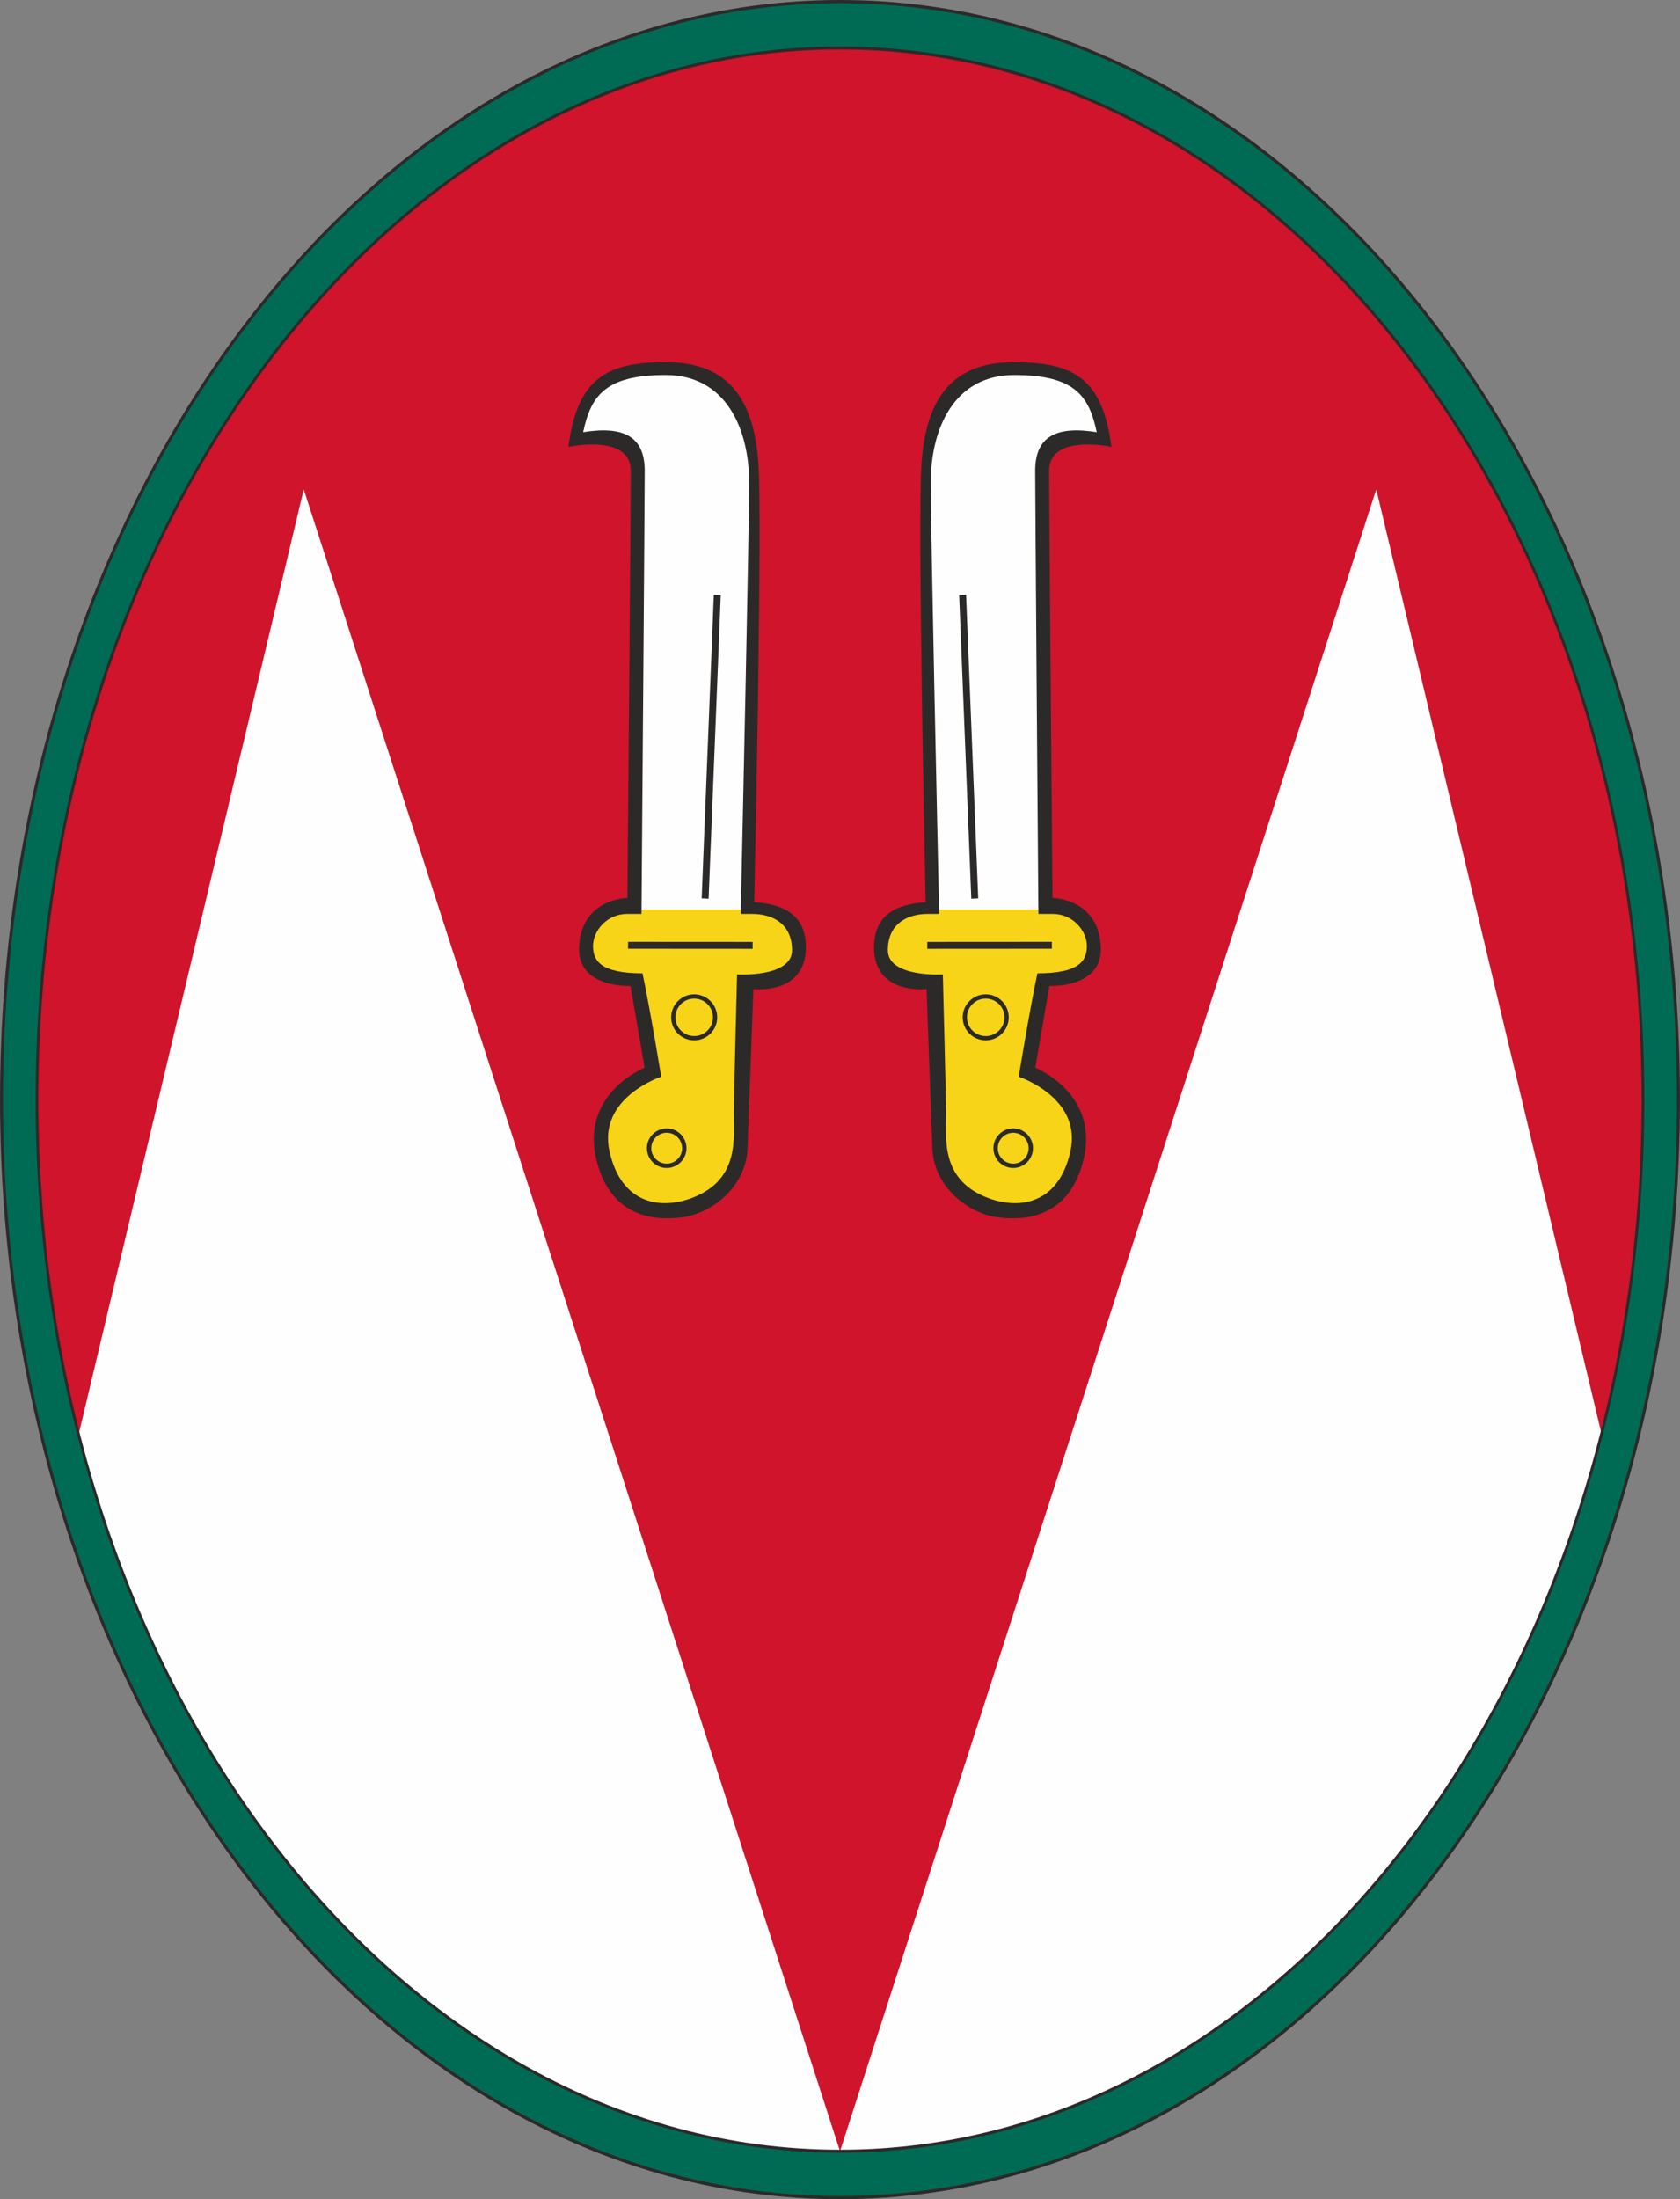 <?xml version="1.0" encoding="UTF-8"?>
<!DOCTYPE svg PUBLIC "-//W3C//DTD SVG 1.1//EN" "http://www.w3.org/Graphics/SVG/1.1/DTD/svg11.dtd">
<!-- Creator: CorelDRAW Home & Student 2019 -->
<svg xmlns="http://www.w3.org/2000/svg" xml:space="preserve" width="144.107mm" height="188.567mm" version="1.1" style="shape-rendering:geometricPrecision; text-rendering:geometricPrecision; image-rendering:optimizeQuality; fill-rule:evenodd; clip-rule:evenodd"
viewBox="0 0 14420.11 18868.93"
 xmlns:xlink="http://www.w3.org/1999/xlink">
 <rect x="0" y="0" width="14420.11" height="18868.93" fill="#808080" stroke="none"/>
 <defs>
  <style type="text/css">
   <![CDATA[
    .fil1 {fill:#FEFEFE;fill-rule:nonzero}
    .fil4 {fill:#2B2A29;fill-rule:nonzero}
    .fil3 {fill:#F7D417;fill-rule:nonzero}
    .fil2 {fill:#CF142B;fill-rule:nonzero}
    .fil0 {fill:#006B54;fill-rule:nonzero}
   ]]>
  </style>
 </defs>
 <g id="Kresba">
  <g id="_7._x0020_mb">
   <path id="zelená_x0020_342" class="fil0" d="M14407 9434.49c0,5203.37 -3222.18,9421.34 -7196.96,9421.34 -3974.76,0 -7196.93,-4217.98 -7196.93,-9421.34 0,-5203.28 3222.17,-9421.39 7196.93,-9421.39 3974.78,0 7196.96,4218.12 7196.96,9421.39z"/>
   <path id="bílá" class="fil1" d="M7210.04 411.18c-3806.8,0 -6892.81,4039.86 -6892.81,9023.31 0,4983.44 3086.01,9023.25 6892.81,9023.25 3806.82,0 6892.84,-4039.81 6892.84,-9023.25 0,-4983.45 -3086.02,-9023.31 -6892.84,-9023.31z"/>
   <path id="červená_x0020_186" class="fil2" d="M7210.04 411.18c-3806.8,0 -6892.81,4039.86 -6892.81,9023.31 0,1005.02 125.67,1971.58 357.3,2874.45l1932.55 -8110.1 4602.96 14258.91 4602.98 -14258.91 1933.76 8105.25c230.83,-901.48 356.1,-1866.36 356.1,-2869.59 0,-4983.45 -3086.02,-9023.31 -6892.84,-9023.31zm-1746.41 7430.37c4.51,-544.33 21.21,-3526.53 21.21,-3792.34 -16.69,-277.91 -174.59,-342.33 -532.23,-295.87 50.57,-328.92 195.89,-590.57 764.19,-572.8 548.77,0 754.3,499.49 754.3,961.86 0,407.59 -62,3072.78 -76.7,3699.15l-442.13 0 -488.65 0zm3492.03 0l-488.65 0 -442.13 0c-14.7,-626.37 -76.7,-3291.56 -76.7,-3699.15 0,-462.37 205.53,-961.86 754.3,-961.86 568.3,-17.77 713.61,243.88 764.19,572.8 -357.63,-46.46 -515.53,17.96 -532.23,295.87 0,265.81 16.7,3248.01 21.21,3792.34z"/>
   <path id="žlutá_x0020_109" class="fil3" d="M5938.59 7803.25l552.69 0c170.89,0 362.42,87.13 362.42,328.45 3.39,312.07 -418.19,307.97 -462.65,303.03 0,0 -29.52,1054.29 -29.52,1132.12 0,221.94 18.48,603.9 -383.48,767.99 -298.22,121.77 -696.31,46.12 -807,-427.49 -110.5,-473 435.92,-721.29 435.92,-721.29 0,0 -75.95,-452.38 -146.3,-770.97 -391.88,0 -425.78,-196.5 -425.78,-321.97 0,-125.53 119.94,-289.88 310.84,-289.88l592.86 0zm2542.09 0l-552.69 0c-170.89,0 -362.42,87.13 -362.42,328.45 -3.39,312.07 418.19,307.97 462.65,303.03 0,0 29.52,1054.29 29.52,1132.12 0,221.94 -18.48,603.9 383.48,767.99 298.22,121.77 696.31,46.12 807,-427.49 110.5,-473 -435.92,-721.29 -435.92,-721.29 0,0 75.95,-452.38 146.3,-770.97 391.88,0 425.78,-196.5 425.78,-321.97 0,-125.53 -119.94,-289.88 -310.84,-289.88l-592.86 0z"/>
   <path id="černá" class="fil4" d="M7210.04 398.46c-3813.11,0 -6904.25,4045.55 -6904.25,9036.03 0,4990.47 3091.14,9035.97 6904.25,9035.97 3813.13,0 6904.28,-4045.5 6904.28,-9035.97 0,-4990.48 -3091.15,-9036.03 -6904.28,-9036.03zm0 25.82c3799.98,0 6880.44,4034 6880.44,9010.22 0,4976.21 -3080.47,9010.16 -6880.44,9010.16 -3799.96,0 -6880.41,-4033.95 -6880.41,-9010.16 0,-4976.22 3080.46,-9010.22 6880.41,-9010.22zm7210.07 9010.22c0,5210.6 -3228.05,9434.44 -7210.07,9434.44 -3981.99,0 -7210.04,-4223.84 -7210.04,-9434.44 0,-5210.51 3228.04,-9434.49 7210.04,-9434.49 3982.01,0 7210.07,4223.98 7210.07,9434.49zm-25.82 0c0,-5195.52 -3216.49,-9407.35 -7184.25,-9407.35 -3967.74,0 -7184.22,4211.83 -7184.22,9407.35 0,5195.61 3216.48,9407.3 7184.22,9407.3 3967.76,0 7184.25,-4211.69 7184.25,-9407.3zm-6057.25 -1723.87l-104.29 -2604.7 59.51 -2.46 104.29 2604.7 -59.51 2.46zm691.61 429.56l-1069.61 0.66 -0.04 -59.56 1069.61 -0.66 0.04 59.56zm-765.49 588.38c0,109.18 88.5,197.68 197.68,197.68 109.08,0 197.61,-88.5 197.61,-197.68 0,-109.13 -88.53,-197.61 -197.61,-197.61 -109.18,0 -197.68,88.48 -197.68,197.61zm36.73 0c0,-88.84 72.05,-160.87 160.94,-160.87 88.81,0 160.87,72.04 160.87,160.87 0,88.9 -72.07,160.94 -160.87,160.94 -88.9,0 -160.94,-72.05 -160.94,-160.94zm227.04 1122.94c0,93.76 76.07,169.82 169.83,169.82 93.75,0 169.76,-76.06 169.76,-169.82 0,-93.82 -76.01,-169.76 -169.76,-169.76 -93.76,0 -169.83,75.94 -169.83,169.76zm37.39 0c0,-73.15 59.32,-132.37 132.44,-132.37 73.1,0 132.37,59.22 132.37,132.37 0,73.12 -59.27,132.43 -132.37,132.43 -73.12,0 -132.44,-59.31 -132.44,-132.43zm975.93 -6017.19c0,0 -535.1,-117.2 -535.44,205.46 0,311.4 29.14,3664.7 29.14,3664.7 0,0 407.25,2.32 415.2,438.35 -0.65,262.27 -262.19,317.11 -441.52,317.11l-121.55 700.3c0,0 528.83,211.34 422.15,753.37 -113.2,547.32 -526.36,563.08 -758.48,528.64 -232.11,-34.43 -538.12,-251.59 -547.53,-600.81l-49.17 -1355.27c0,0 -454.27,53.83 -450.97,-362.19 2.07,-260.22 169.84,-364.72 443.51,-383.61 -9.44,-377.46 -66.36,-3228.59 -38.05,-3728.74 28.28,-500.14 195.98,-894.85 770.48,-903.57 549.97,-8.34 786.69,150.65 862.23,726.25zm-1478.71 4007.24l-100.85 0c-160.48,0 -339.71,75.48 -339.71,311.4 0,235.91 471.79,207.62 471.79,207.62 0,0 28.31,1112.9 28.31,1188.99 0,216.98 -47.19,556.74 330.27,717.18 280.05,119.05 632.13,76.14 736.07,-386.89 103.78,-462.42 -443.54,-641.73 -443.54,-641.73 0,0 94.36,-575.57 160.42,-887.03 368.01,0 424.66,-113.19 424.66,-235.86 0,-122.72 -113.25,-273.69 -292.52,-273.69l-123.38 0c-4.26,-544.33 -27.58,-3537.12 -27.58,-3802.94 0,-292.51 179.21,-386.89 528.42,-330.28 -66.06,-311.4 -188.73,-490.72 -707.75,-490.72 -519.02,0 -717.17,462.42 -717.17,924.79 0,407.59 58.64,3072.78 72.55,3699.15zm-1979.31 -130.92l104.29 -2604.7 -59.51 -2.46 -104.29 2604.7 59.51 2.46zm-691.61 429.56l1069.61 0.66 0.04 -59.56 -1069.61 -0.66 -0.04 59.56zm765.49 588.38c0,109.18 -88.5,197.68 -197.68,197.68 -109.08,0 -197.61,-88.5 -197.61,-197.68 0,-109.13 88.53,-197.61 197.61,-197.61 109.18,0 197.68,88.48 197.68,197.61zm-36.73 0c0,-88.84 -72.05,-160.87 -160.94,-160.87 -88.81,0 -160.87,72.04 -160.87,160.87 0,88.9 72.07,160.94 160.87,160.94 88.9,0 160.94,-72.05 160.94,-160.94zm-227.04 1122.94c0,93.76 -76.07,169.82 -169.83,169.82 -93.75,0 -169.76,-76.06 -169.76,-169.82 0,-93.82 76.01,-169.76 169.76,-169.76 93.76,0 169.83,75.94 169.83,169.76zm-37.39 0c0,-73.15 -59.32,-132.37 -132.44,-132.37 -73.1,0 -132.37,59.22 -132.37,132.37 0,73.12 59.27,132.43 132.37,132.43 73.12,0 132.44,-59.31 132.44,-132.43zm-975.93 -6017.19c0,0 535.1,-117.2 535.44,205.46 0,311.4 -29.14,3664.7 -29.14,3664.7 0,0 -407.25,2.32 -415.2,438.35 0.65,262.27 262.19,317.11 441.52,317.11l121.55 700.3c0,0 -528.83,211.34 -422.15,753.37 113.2,547.32 526.36,563.08 758.48,528.64 232.11,-34.43 538.12,-251.59 547.53,-600.81l49.17 -1355.27c0,0 454.27,53.83 450.97,-362.19 -2.07,-260.22 -169.84,-364.72 -443.51,-383.61 9.44,-377.46 66.36,-3228.59 38.05,-3728.74 -28.28,-500.14 -195.98,-894.85 -770.48,-903.57 -549.97,-8.34 -786.69,150.65 -862.23,726.25zm1478.71 4007.24l100.85 0c160.48,0 339.71,75.48 339.71,311.4 0,235.91 -471.79,207.62 -471.79,207.62 0,0 -28.31,1112.9 -28.31,1188.99 0,216.98 47.19,556.74 -330.27,717.18 -280.05,119.05 -632.13,76.14 -736.07,-386.89 -103.78,-462.42 443.54,-641.73 443.54,-641.73 0,0 -94.36,-575.57 -160.42,-887.03 -368.01,0 -424.66,-113.19 -424.66,-235.86 0,-122.72 113.25,-273.69 292.52,-273.69l123.38 0c4.26,-544.33 27.58,-3537.12 27.58,-3802.94 0,-292.51 -179.21,-386.89 -528.42,-330.28 66.06,-311.4 188.73,-490.72 707.75,-490.72 519.02,0 717.17,462.42 717.17,924.79 0,407.59 -58.64,3072.78 -72.55,3699.15z"/>
  </g>
 </g>
</svg>
